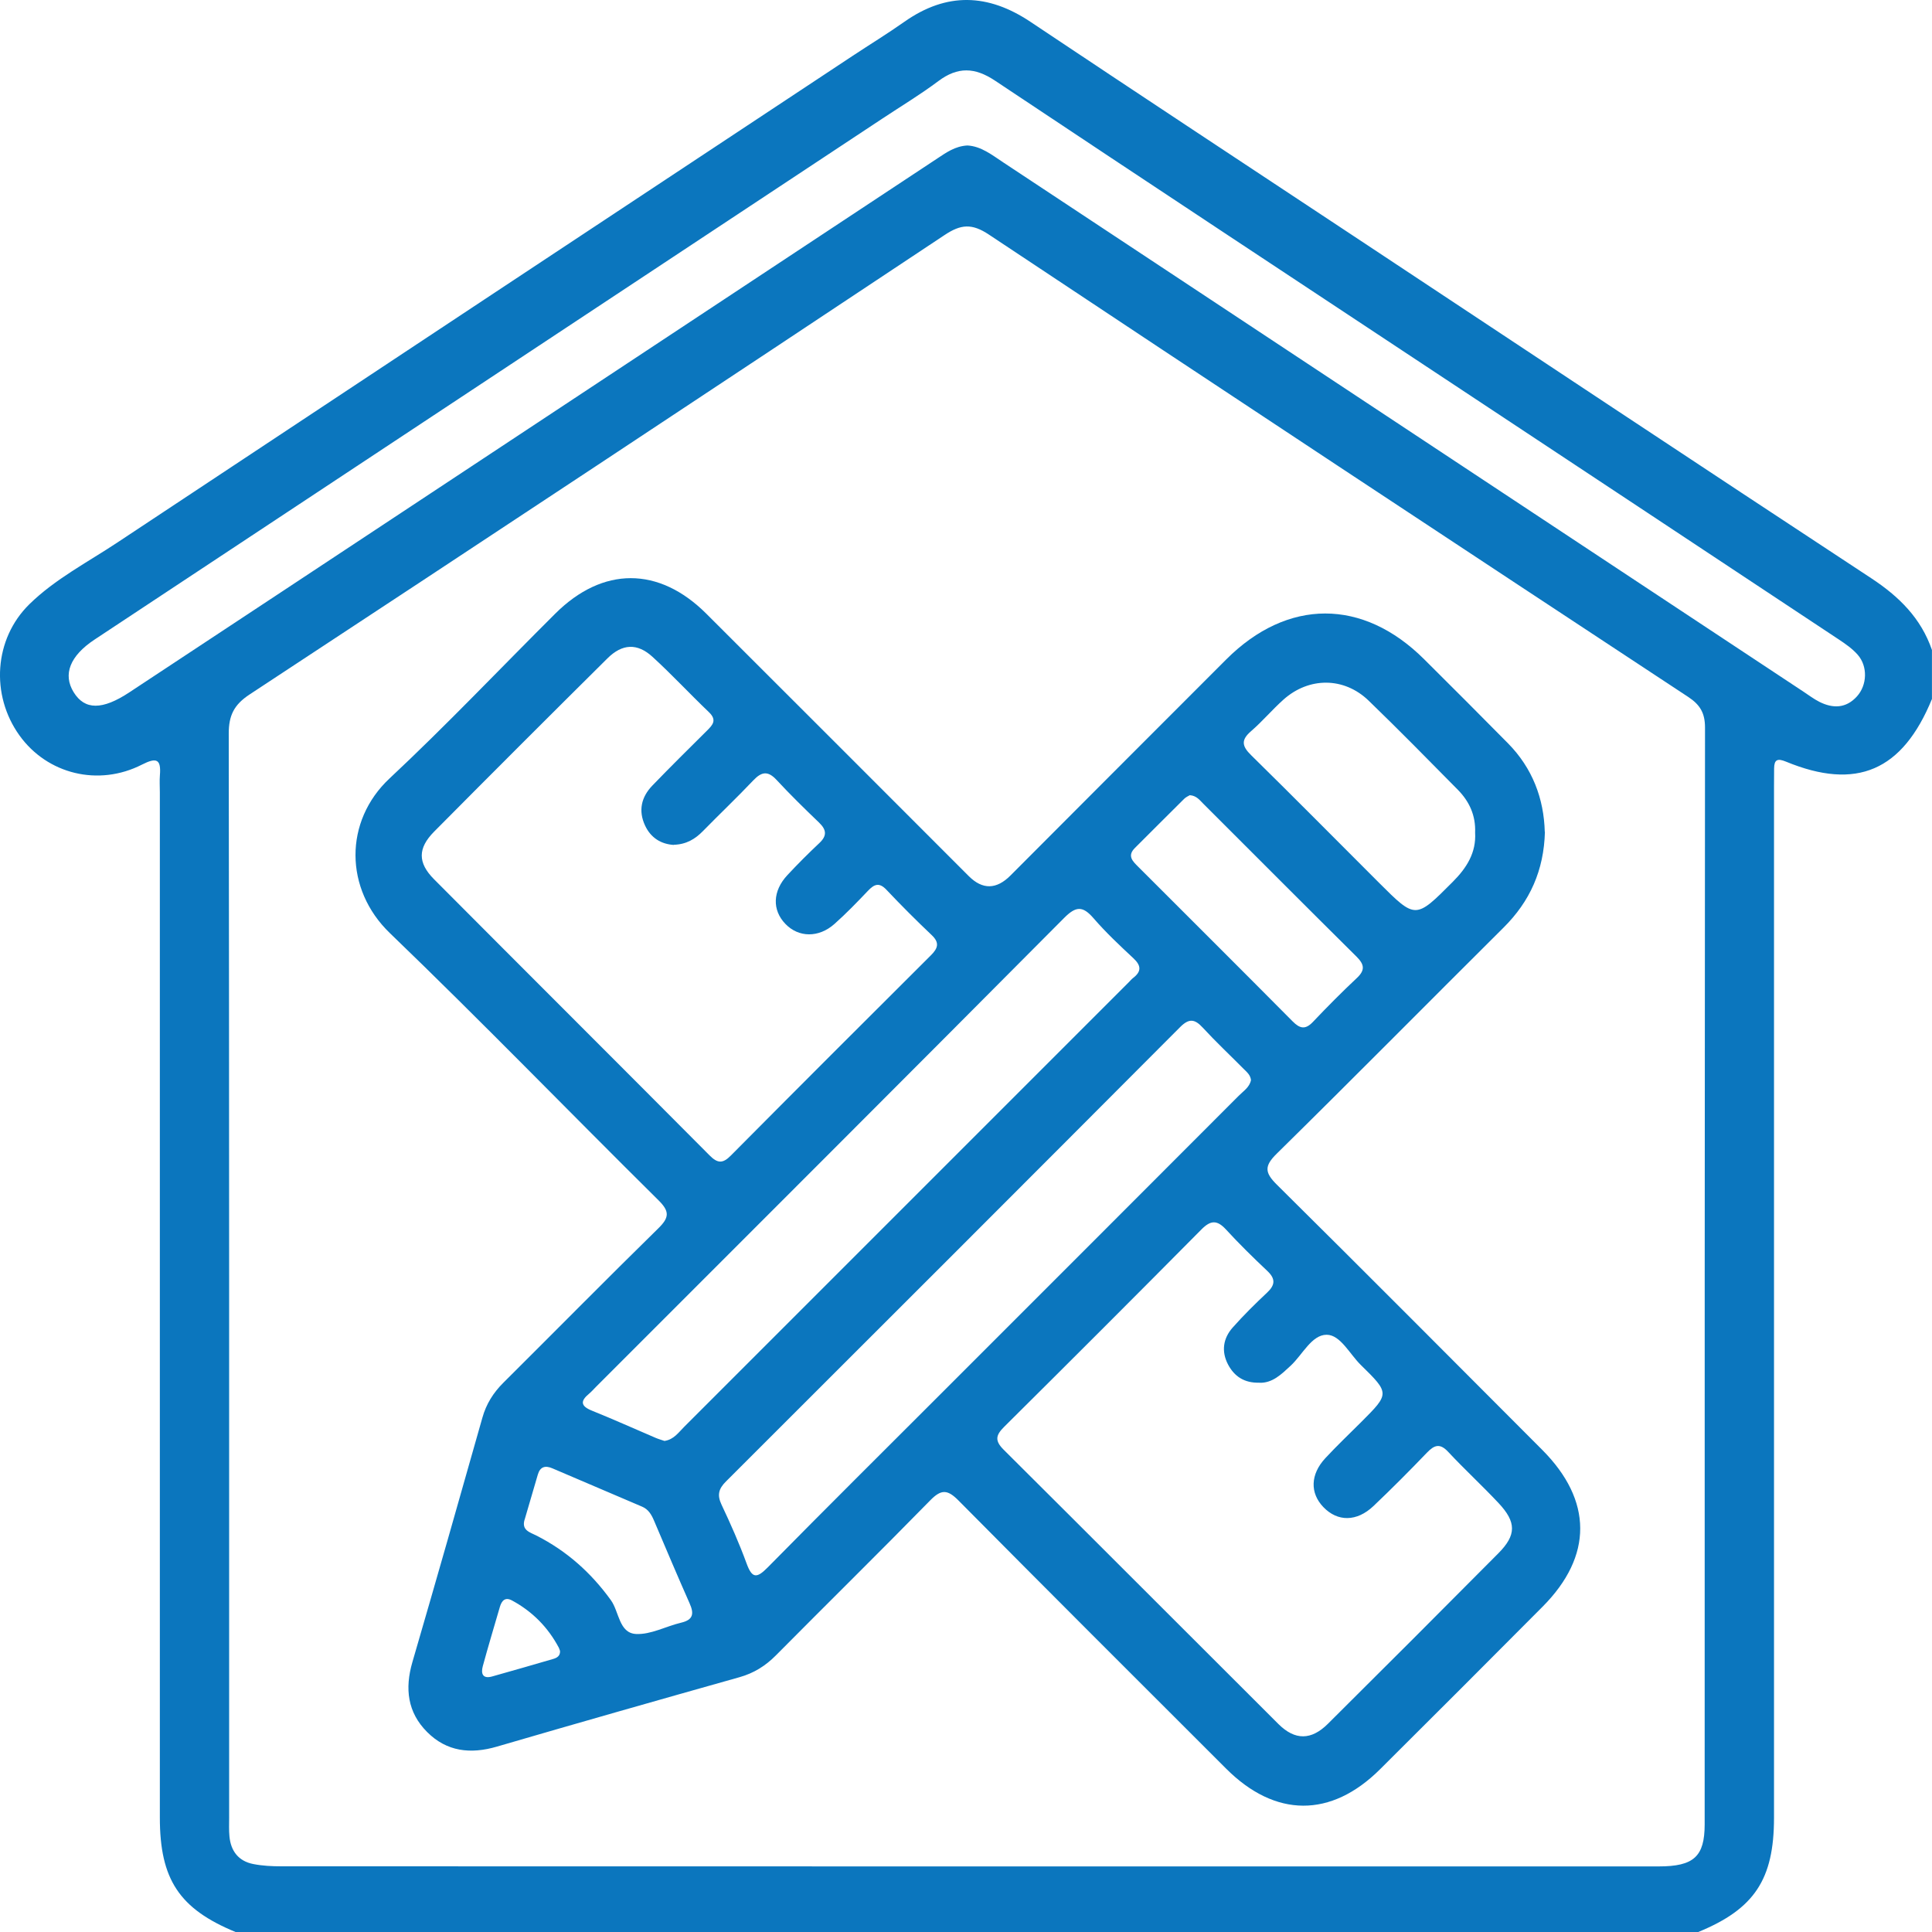 <svg width="271" height="271" viewBox="0 0 271 271" fill="none" xmlns="http://www.w3.org/2000/svg">
<g clip-path="url(#clip0_1262_3749)">
<path d="M33.039 271C25.156 267.75 22.422 263.63 22.422 254.96C22.422 207.011 22.422 159.068 22.422 111.119C22.422 110.328 22.365 109.529 22.429 108.738C22.613 106.505 21.977 106.201 19.935 107.24C13.803 110.377 6.626 108.582 2.734 103.163C-1.35 97.482 -0.841 89.61 4.125 84.749C7.735 81.216 12.263 78.884 16.438 76.114C50.806 53.334 85.209 30.588 119.598 7.836C122.021 6.232 124.508 4.713 126.881 3.038C132.801 -1.116 138.587 -0.919 144.549 3.067C159.638 13.15 174.798 23.134 189.937 33.153C214.111 49.158 238.257 65.19 262.48 81.11C266.38 83.675 269.46 86.713 270.993 91.172V98.047C266.86 108.13 260.41 110.921 250.506 106.83C249.319 106.342 248.867 106.547 248.853 107.791C248.846 108.674 248.839 109.55 248.839 110.434C248.839 158.616 248.839 206.792 248.839 254.974C248.839 263.623 246.084 267.771 238.214 271H33.039ZM135.401 261.8C167.826 261.8 200.244 261.8 232.669 261.8C237.6 261.8 239.105 260.408 239.112 255.921C239.112 204.63 239.112 153.345 239.161 102.053C239.161 100.04 238.483 98.867 236.823 97.771C204.087 76.206 171.358 54.613 138.714 32.906C136.326 31.316 134.779 31.443 132.483 32.977C100.051 54.528 67.57 76.008 35.032 97.397C32.813 98.853 32.079 100.358 32.086 102.93C32.156 153.599 32.142 204.276 32.142 254.946C32.142 255.829 32.1 256.713 32.185 257.589C32.375 259.659 33.47 261.065 35.533 261.468C36.819 261.722 38.154 261.786 39.461 261.786C71.441 261.8 103.428 261.8 135.408 261.8H135.401ZM135.683 20.406C137.598 20.498 139.138 21.728 140.748 22.795C178.161 47.532 215.566 72.278 252.972 97.022C253.706 97.51 254.42 98.047 255.197 98.443C257.111 99.404 258.948 99.375 260.481 97.672C261.908 96.09 262.007 93.468 260.58 91.843C259.838 90.995 258.87 90.324 257.924 89.695C240.002 77.817 222.065 65.953 204.136 54.09C182.604 39.845 161.051 25.628 139.569 11.312C136.736 9.426 134.341 9.341 131.621 11.376C129.085 13.277 126.359 14.916 123.717 16.669C86.904 41.018 50.078 65.367 13.259 89.716C9.812 91.999 8.788 94.599 10.335 97.1C11.889 99.616 14.354 99.616 18.134 97.121C25.262 92.408 32.404 87.71 39.531 82.996C70.19 62.738 100.842 42.48 131.494 22.215C132.745 21.389 133.967 20.505 135.69 20.406H135.683Z" fill="#0B76BE"/>
<path d="M216.704 116.673C216.563 122.099 214.599 126.438 210.911 130.105C200.286 140.669 189.761 151.324 179.079 161.831C177.313 163.569 177.405 164.488 179.101 166.17C191.562 178.507 203.925 190.943 216.315 203.358C223.408 210.466 223.443 218.267 216.379 225.368C208.799 232.992 201.198 240.595 193.575 248.177C186.695 255.017 178.882 254.974 171.994 248.092C159.462 235.571 146.923 223.065 134.454 210.48C132.921 208.933 132.045 208.855 130.484 210.452C123.335 217.758 116.045 224.923 108.846 232.187C107.377 233.671 105.752 234.688 103.725 235.26C92.365 238.461 81.02 241.69 69.696 244.997C66.001 246.078 62.66 245.704 59.912 242.948C57.157 240.192 56.769 236.85 57.842 233.155C61.169 221.743 64.426 210.304 67.662 198.864C68.206 196.928 69.195 195.359 70.607 193.953C77.855 186.746 85.033 179.461 92.33 172.31C93.877 170.798 93.962 169.936 92.358 168.353C79.77 155.896 67.443 143.163 54.684 130.882C48.291 124.721 48.242 115.182 54.642 109.19C62.618 101.728 70.141 93.786 77.884 86.077C84.545 79.442 92.408 79.435 99.069 86.077C111.361 98.337 123.625 110.624 135.896 122.898C137.817 124.815 139.764 124.785 141.738 122.806C151.825 112.702 161.899 102.59 172.001 92.5C180.591 83.915 191.166 83.908 199.764 92.472C203.698 96.386 207.626 100.308 211.526 104.265C214.973 107.763 216.563 112.045 216.683 116.68L216.704 116.673ZM94.513 118.517C92.761 118.411 91.299 117.556 90.479 115.79C89.511 113.705 89.957 111.797 91.504 110.193C94.011 107.593 96.583 105.049 99.147 102.506C99.967 101.693 100.602 101.015 99.451 99.905C96.773 97.347 94.252 94.627 91.525 92.133C89.391 90.183 87.286 90.281 85.202 92.352C77.064 100.421 68.961 108.519 60.894 116.652C58.591 118.976 58.577 121.018 60.88 123.329C73.751 136.26 86.672 149.134 99.536 162.071C100.673 163.216 101.401 163.223 102.531 162.071C111.842 152.688 121.195 143.347 130.562 134.013C131.544 133.038 131.841 132.26 130.696 131.172C128.52 129.109 126.401 126.989 124.345 124.813C123.321 123.725 122.629 124.028 121.753 124.947C120.234 126.544 118.701 128.134 117.055 129.596C114.837 131.575 112.011 131.518 110.167 129.596C108.288 127.646 108.366 124.982 110.45 122.75C111.891 121.202 113.389 119.704 114.929 118.256C116.024 117.231 115.939 116.397 114.893 115.387C112.859 113.437 110.838 111.458 108.924 109.395C107.716 108.095 106.833 108.236 105.675 109.451C103.372 111.882 100.941 114.186 98.596 116.581C97.501 117.697 96.265 118.446 94.506 118.496L94.513 118.517ZM176.656 193.946C174.544 194.017 173.131 193.063 172.248 191.381C171.295 189.551 171.563 187.728 172.905 186.216C174.424 184.506 176.056 182.888 177.73 181.319C178.889 180.231 178.931 179.369 177.751 178.26C175.766 176.387 173.81 174.465 171.966 172.458C170.715 171.102 169.818 171.144 168.518 172.458C159.342 181.722 150.116 190.943 140.855 200.136C139.668 201.316 139.512 202.086 140.784 203.351C153.655 216.154 166.47 229.014 179.327 241.832C181.651 244.142 183.926 244.114 186.25 241.811C194.254 233.861 202.229 225.884 210.176 217.878C212.72 215.313 212.72 213.512 210.183 210.812C207.895 208.375 205.422 206.099 203.14 203.655C201.961 202.39 201.184 202.694 200.138 203.782C197.701 206.325 195.207 208.827 192.657 211.25C190.312 213.476 187.62 213.476 185.628 211.399C183.735 209.427 183.791 206.82 185.896 204.545C187.514 202.8 189.245 201.16 190.926 199.479C194.925 195.479 194.953 195.451 190.877 191.459C189.316 189.932 188.009 187.219 186.08 187.226C183.996 187.226 182.703 190.017 181.05 191.558C179.736 192.773 178.493 194.017 176.663 193.96L176.656 193.946ZM93.234 202.114C94.527 201.916 95.191 200.913 95.982 200.129C116.78 179.341 137.577 158.546 158.367 137.743C158.551 137.56 158.72 137.348 158.932 137.185C160.126 136.274 160.091 135.447 158.982 134.415C157.053 132.614 155.117 130.798 153.394 128.805C151.896 127.074 150.949 127.06 149.261 128.763C127.411 150.745 105.484 172.642 83.57 194.561C83.26 194.872 82.97 195.211 82.631 195.493C81.388 196.518 81.43 197.225 83.019 197.868C86.036 199.083 89.01 200.425 92.005 201.704C92.408 201.874 92.832 201.987 93.234 202.128V202.114ZM175.477 151.515C175.399 150.78 174.897 150.384 174.466 149.953C172.545 148.017 170.553 146.145 168.702 144.138C167.551 142.887 166.752 142.845 165.509 144.096C144.309 165.364 123.081 186.59 101.832 207.802C100.807 208.82 100.567 209.696 101.203 211.046C102.481 213.752 103.697 216.493 104.721 219.299C105.484 221.383 106.12 221.447 107.667 219.878C115.826 211.597 124.07 203.414 132.293 195.19C146.118 181.369 159.935 167.548 173.746 153.712C174.41 153.041 175.279 152.504 175.47 151.515H175.477ZM206.913 116.793C207.012 114.383 206.1 112.419 204.497 110.787C200.35 106.59 196.217 102.371 191.972 98.273C188.531 94.952 183.615 94.938 180.033 98.132C178.458 99.538 177.087 101.177 175.491 102.555C174.071 103.777 174.177 104.64 175.491 105.926C181.524 111.847 187.465 117.867 193.448 123.838C198.577 128.96 198.556 128.932 203.769 123.703C205.726 121.746 207.082 119.605 206.913 116.786V116.793ZM166.901 111.536C166.696 111.663 166.357 111.797 166.116 112.038C163.799 114.327 161.504 116.645 159.194 118.941C158.07 120.057 158.89 120.813 159.66 121.584C166.887 128.812 174.127 136.019 181.326 143.276C182.336 144.294 183.106 144.456 184.159 143.347C186.158 141.241 188.207 139.171 190.326 137.185C191.541 136.048 191.357 135.256 190.255 134.161C183.057 127.031 175.915 119.852 168.744 112.695C168.257 112.207 167.819 111.607 166.901 111.543V111.536ZM73.582 213.158C73.136 214.656 74.323 214.925 75.242 215.391C79.48 217.546 82.899 220.585 85.69 224.457C86.862 226.082 86.813 229.071 89.215 229.198C91.292 229.304 93.425 228.11 95.558 227.608C97.254 227.205 97.367 226.336 96.738 224.916C95.029 221.058 93.39 217.179 91.737 213.292C91.383 212.459 90.953 211.717 90.077 211.342C85.88 209.548 81.677 207.753 77.474 205.958C76.485 205.534 75.764 205.725 75.439 206.841C74.825 208.947 74.203 211.053 73.588 213.165L73.582 213.158ZM78.562 231.614C78.505 231.452 78.47 231.275 78.385 231.12C76.866 228.258 74.683 226.047 71.837 224.506C70.869 223.976 70.374 224.506 70.113 225.411C69.308 228.18 68.474 230.943 67.718 233.727C67.436 234.773 67.718 235.529 69.039 235.154C71.9 234.349 74.761 233.529 77.608 232.696C78.124 232.547 78.583 232.272 78.555 231.614H78.562Z" fill="#0B76BE"/>
</g>
<defs>
<clipPath id="clip0_1262_3749">
<rect width="271" height="271" fill="white"/>
</clipPath>
</defs>
</svg>
